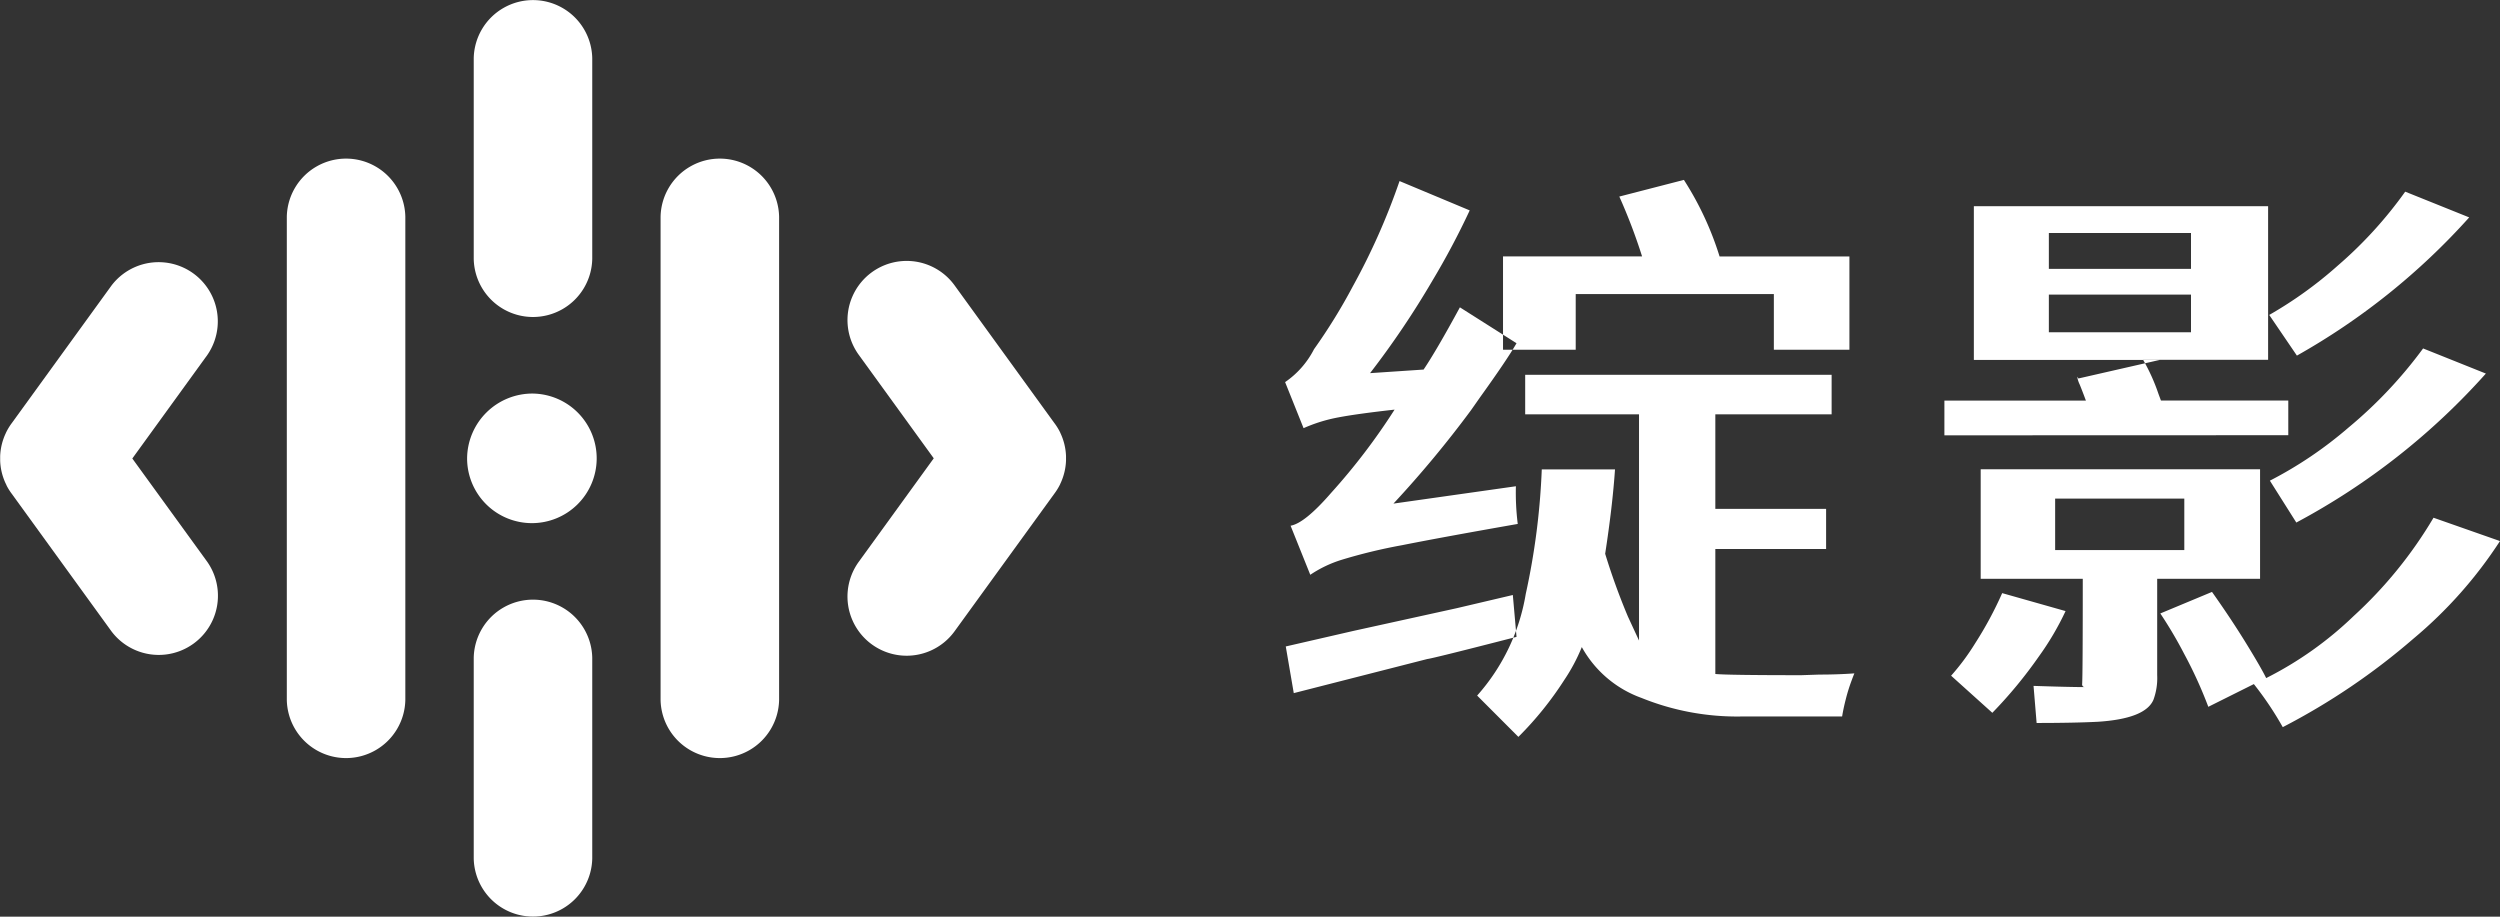 <svg xmlns="http://www.w3.org/2000/svg" width="120" height="44" viewBox="0 0 120 44"><rect x="0" y="0" width="120" height="44" fill="#333333" stroke="none"/><defs><style>.a{fill:#fff;fill-rule:evenodd;}</style></defs><g transform="translate(-305.402 -308.948)"><g transform="translate(305.402 308.948)"><path class="a" d="M369.645,327.186a2.845,2.845,0,0,1,5.689,0v23.191a2.845,2.845,0,0,1-5.689,0Z" transform="translate(-337.937 -316.781)"></path><path class="a" d="M315.351,349.539a2.841,2.841,0,0,1-4.6,3.334l-4.778-6.592a2.767,2.767,0,0,1-.257-.409v0l0-.008-.012-.024-.018-.038-.028-.058v0a2.813,2.813,0,0,1-.248-1.052v-.227a2.82,2.82,0,0,1,.276-1.114l0-.005.01-.019a2.822,2.822,0,0,1,.282-.46l4.775-6.589a2.841,2.841,0,0,1,4.6,3.333l-3.6,4.968Z" transform="translate(-305.402 -322.571)"></path><path class="a" d="M392.963,352.872a2.84,2.84,0,1,1-4.6-3.334l3.6-4.968-3.6-4.968a2.84,2.84,0,1,1,4.6-3.333l4.772,6.585a2.841,2.841,0,0,1,.3.483l0,.005.011.024a2.823,2.823,0,0,1,.266,1.092v.224a2.832,2.832,0,0,1-.248,1.054v0l-.028.058,0,.006-.005.011-.026.052v0a2.8,2.8,0,0,1-.26.414Z" transform="translate(-347.143 -322.571)"></path><path class="a" d="M351.147,340.523a2.845,2.845,0,0,1,5.689,0v9.629a2.845,2.845,0,0,1-5.689,0v-9.629Zm2.845-12.684a3.11,3.11,0,1,1-3.163,3.109,3.136,3.136,0,0,1,3.163-3.109Zm-2.845-16.095a2.845,2.845,0,0,1,5.689,0v9.628a2.845,2.845,0,0,1-5.689,0Z" transform="translate(-328.408 -308.948)"></path><path class="a" d="M333.3,327.186a2.845,2.845,0,0,1,5.689,0v23.191a2.845,2.845,0,0,1-5.689,0Z" transform="translate(-319.533 -316.781)"></path></g><path class="a" d="M456.328,334.591H452.7v-2.671h-9.511v2.671H439.7v-4.48h6.675a26.949,26.949,0,0,0-1.093-2.872l3.1-.8a15.009,15.009,0,0,1,1.713,3.676h6.232v4.48Zm-25.875,10.8a5.711,5.711,0,0,1,1.506-.718,25.717,25.717,0,0,1,2.895-.7q1.949-.388,5.553-1.02a12.017,12.017,0,0,1-.089-1.809l-5.878.833a51.769,51.769,0,0,0,3.722-4.481l.443-.632q1.3-1.809,1.743-2.585l-2.718-1.723q-1.122,2.067-1.742,2.987l-2.57.172a41.78,41.78,0,0,0,2.983-4.423,36.962,36.962,0,0,0,1.8-3.389l-3.368-1.408a31.907,31.907,0,0,1-2.244,5.055,26.917,26.917,0,0,1-1.861,3.016,4.262,4.262,0,0,1-1.388,1.579l.886,2.211a7.485,7.485,0,0,1,1.669-.517q.9-.172,2.7-.373a30.189,30.189,0,0,1-3.042,3.992q-1.27,1.465-1.95,1.58l.945,2.355Zm9.984,7.783-1.979-1.982a9.736,9.736,0,0,0,2.334-4.883,33.979,33.979,0,0,0,.768-5.974h3.515q-.118,1.752-.472,4.05a31.548,31.548,0,0,0,1.093,3.016l.532,1.149V337.693h-5.464v-1.9h14.709v1.9h-5.582v4.538h5.317v1.924h-5.317v6q.591.058,4.135.058l.857-.029q.885,0,1.684-.058-.03.058-.162.417a8.3,8.3,0,0,0-.251.819q-.118.459-.177.833h-4.815a12.223,12.223,0,0,1-4.814-.89,5.335,5.335,0,0,1-2.866-2.441,8.66,8.66,0,0,1-.842,1.58,16.172,16.172,0,0,1-2.2,2.728Zm-10.781-2.1,6.409-1.637q.266-.029,4.283-1.063l-.177-2.01-2.688.632-4.962,1.091-3.249.747.384,2.24Zm48.151-16.2-1.329-1.953a19.49,19.49,0,0,0,3.293-2.37,20.047,20.047,0,0,0,3.234-3.547l3.072,1.235a32.54,32.54,0,0,1-8.27,6.634Zm-.414,3.82v-1.666H471.28l-.118-.316a9.115,9.115,0,0,0-.738-1.637h6V327.7H462.3v7.381h8.92l-3.9.89-.059-.086a1.351,1.351,0,0,0,.118.373q.118.287.3.776h-6.793V338.7Zm-4.667-7.984H465.9v-1.723h6.823v1.723Zm0,3.044H465.9v-1.809h6.823v1.809Zm5.051,9.133a33.058,33.058,0,0,0,9.1-7.152l-3.013-1.206a21.4,21.4,0,0,1-3.589,3.805,19.183,19.183,0,0,1-3.766,2.542l1.27,2.011Zm-12.464,9.621-.148-1.781q1.743.058,2.481.058a.129.129,0,0,1-.148-.144q.03-.431.03-5.055h-4.9v-5.256h13.41v5.256H471.1v4.624a3.03,3.03,0,0,1-.177,1.177q-.383.919-2.688,1.063-1.152.057-2.924.057Zm7.089-8.3v-2.47h-6.2v2.47Zm4.726,8.5a15.81,15.81,0,0,0-1.388-2.068l-2.186,1.091a20.792,20.792,0,0,0-1.167-2.557,20.243,20.243,0,0,0-1.137-1.924l2.481-1.034q.916,1.292,1.64,2.47t.96,1.666a17.166,17.166,0,0,0,4.194-2.973,20.619,20.619,0,0,0,3.839-4.724l3.19,1.12a20.962,20.962,0,0,1-4.15,4.681,32.065,32.065,0,0,1-6.277,4.251Zm-13.941-.689a21.53,21.53,0,0,0,2.23-2.7,13.436,13.436,0,0,0,1.285-2.183l-3.042-.862a17.682,17.682,0,0,1-1.3,2.413,11.088,11.088,0,0,1-1.152,1.551Z" transform="translate(-62.153 -8.856)"></path></g></svg>